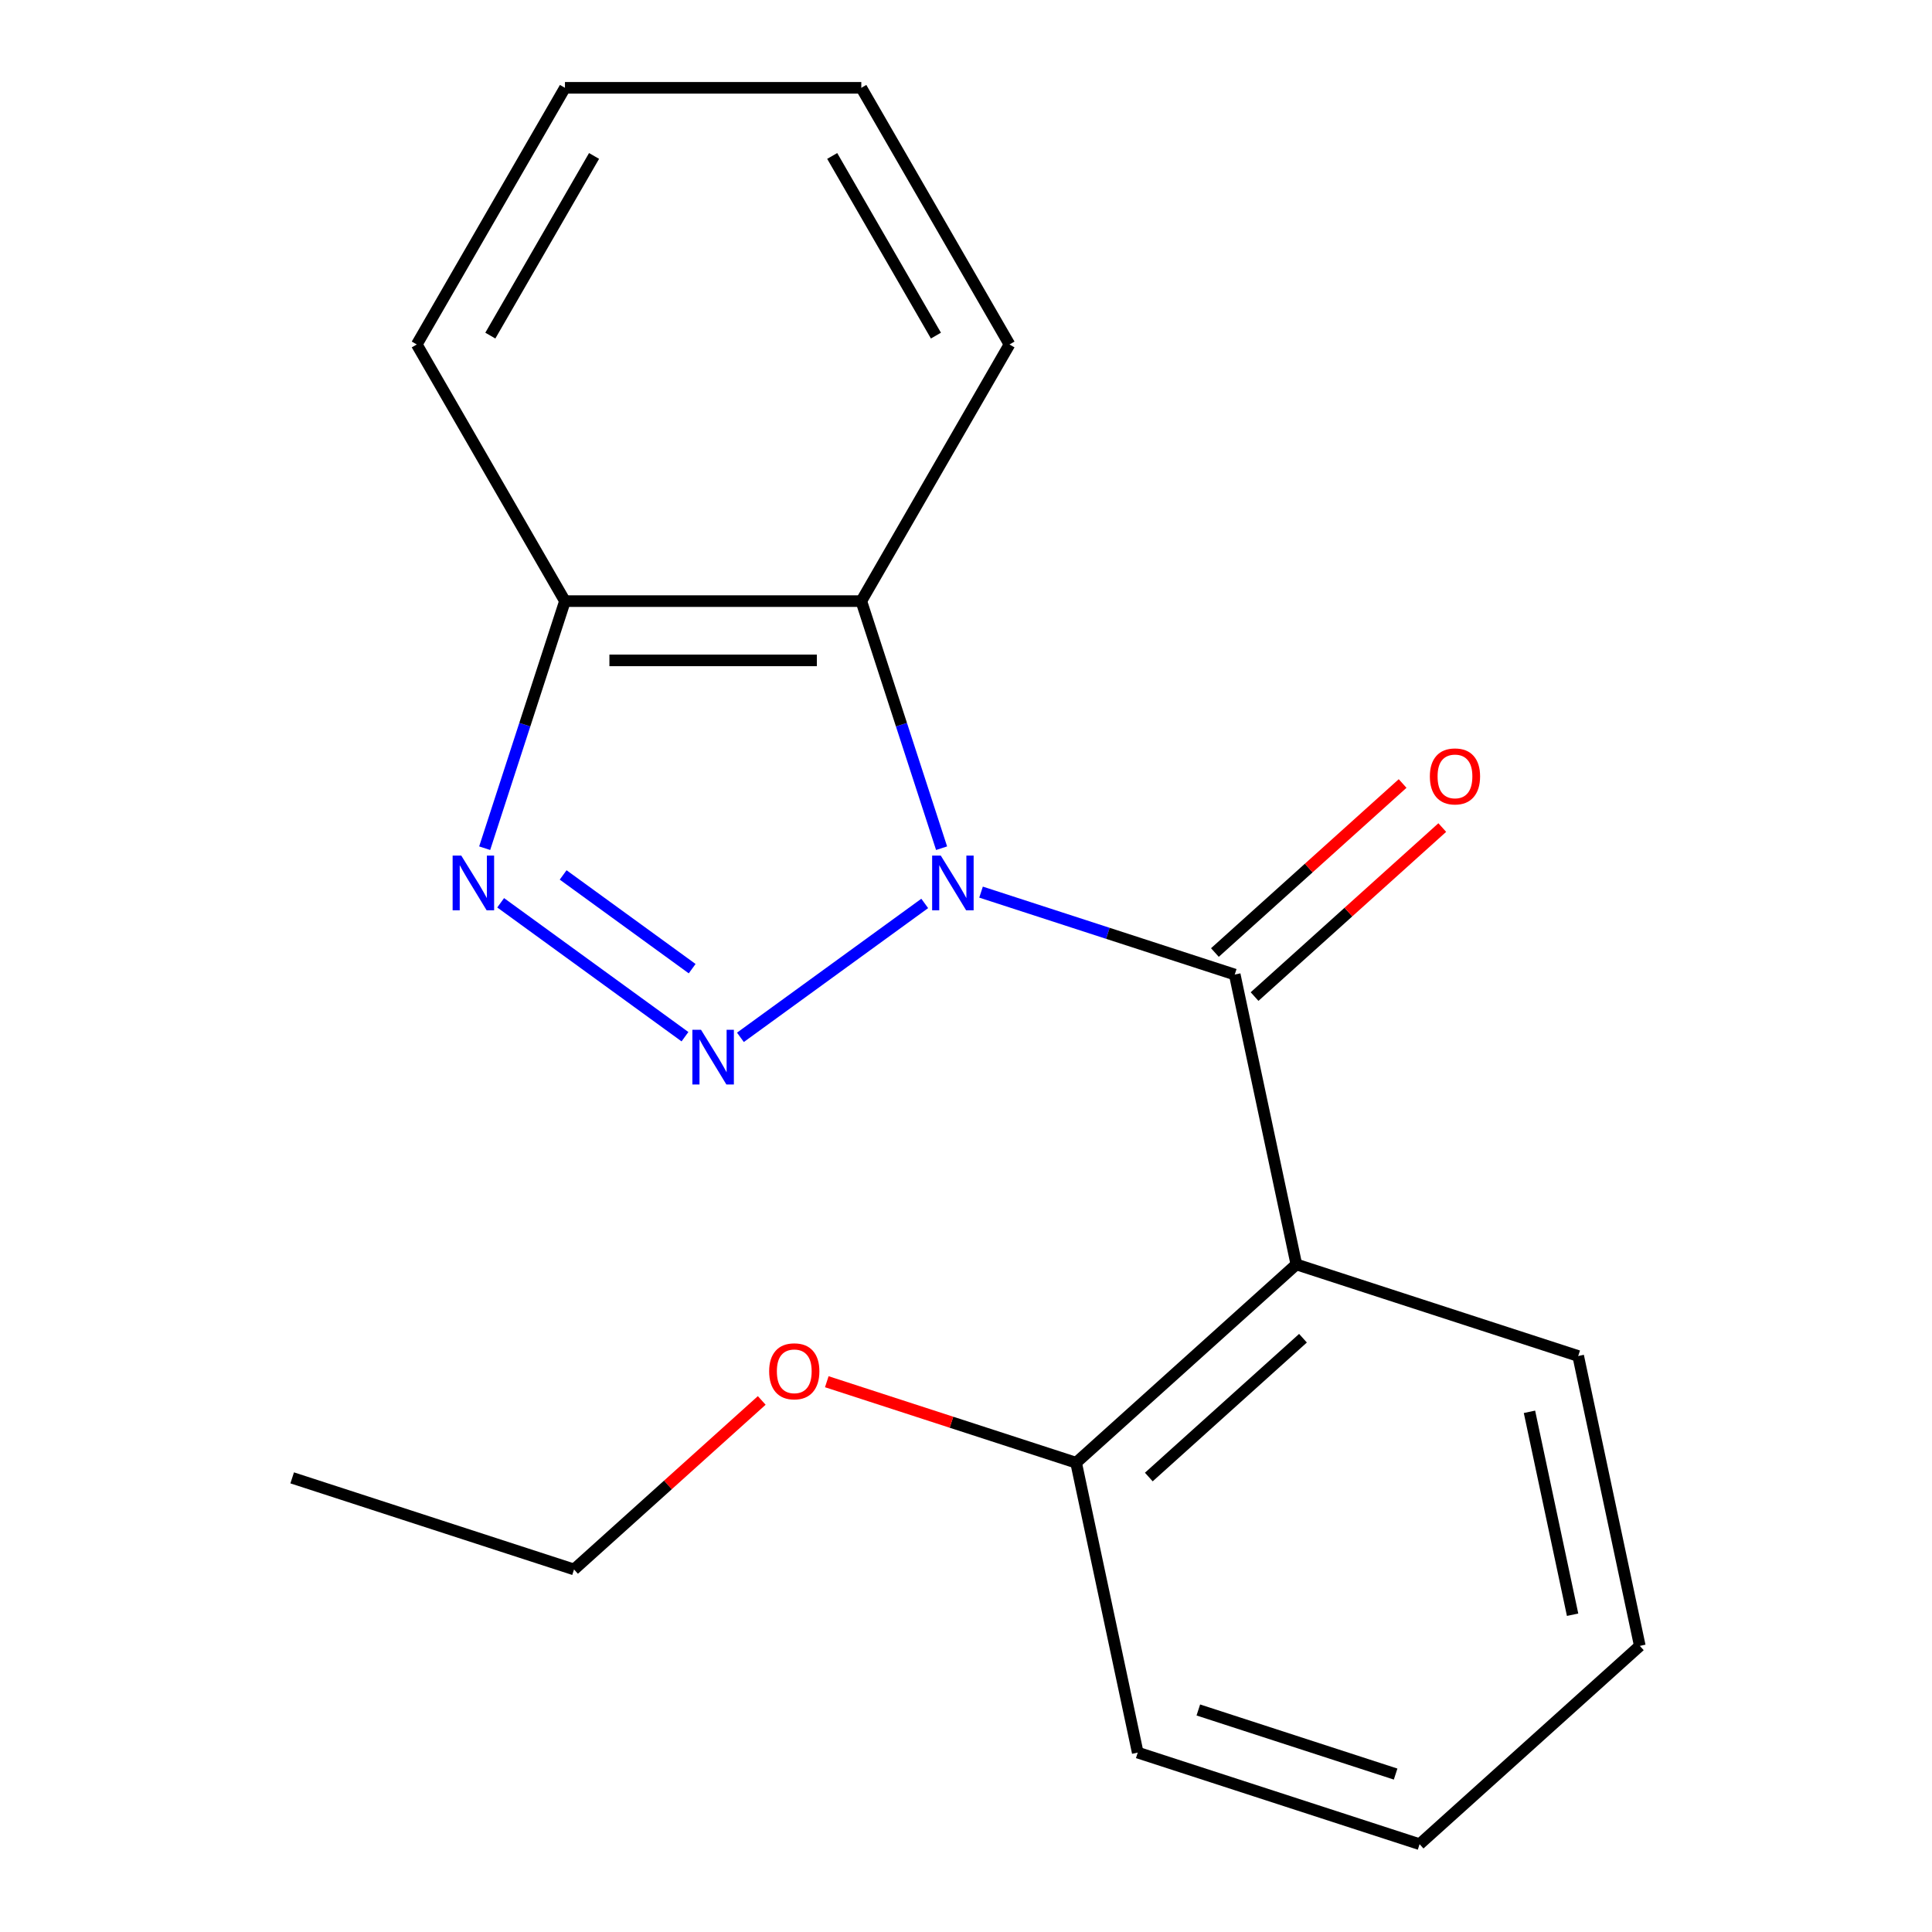 <?xml version='1.0' encoding='iso-8859-1'?>
<svg version='1.1' baseProfile='full'
              xmlns='http://www.w3.org/2000/svg'
                      xmlns:rdkit='http://www.rdkit.org/xml'
                      xmlns:xlink='http://www.w3.org/1999/xlink'
                  xml:space='preserve'
width='1000px' height='1000px' viewBox='0 0 1000 1000'>
<!-- END OF HEADER -->
<rect style='opacity:1.0;fill:#FFFFFF;stroke:none' width='1000' height='1000' x='0' y='0'> </rect>
<path class='bond-0' d='M 478.637,467.612 L 383.24,536.923' style='fill:none;fill-rule:evenodd;stroke:#0000FF;stroke-width:6px;stroke-linecap:butt;stroke-linejoin:miter;stroke-opacity:1' />
<path class='bond-1' d='M 507.787,461.759 L 573.442,483.091' style='fill:none;fill-rule:evenodd;stroke:#0000FF;stroke-width:6px;stroke-linecap:butt;stroke-linejoin:miter;stroke-opacity:1' />
<path class='bond-1' d='M 573.442,483.091 L 639.097,504.424' style='fill:none;fill-rule:evenodd;stroke:#000000;stroke-width:6px;stroke-linecap:butt;stroke-linejoin:miter;stroke-opacity:1' />
<path class='bond-4' d='M 487.365,439.028 L 466.588,375.083' style='fill:none;fill-rule:evenodd;stroke:#0000FF;stroke-width:6px;stroke-linecap:butt;stroke-linejoin:miter;stroke-opacity:1' />
<path class='bond-4' d='M 466.588,375.083 L 445.811,311.138' style='fill:none;fill-rule:evenodd;stroke:#000000;stroke-width:6px;stroke-linecap:butt;stroke-linejoin:miter;stroke-opacity:1' />
<path class='bond-2' d='M 354.54,536.596 L 259.142,467.285' style='fill:none;fill-rule:evenodd;stroke:#0000FF;stroke-width:6px;stroke-linecap:butt;stroke-linejoin:miter;stroke-opacity:1' />
<path class='bond-2' d='M 358.263,501.38 L 291.484,452.862' style='fill:none;fill-rule:evenodd;stroke:#0000FF;stroke-width:6px;stroke-linecap:butt;stroke-linejoin:miter;stroke-opacity:1' />
<path class='bond-3' d='M 639.097,504.424 L 670.989,654.464' style='fill:none;fill-rule:evenodd;stroke:#000000;stroke-width:6px;stroke-linecap:butt;stroke-linejoin:miter;stroke-opacity:1' />
<path class='bond-6' d='M 649.361,515.823 L 697.94,472.083' style='fill:none;fill-rule:evenodd;stroke:#000000;stroke-width:6px;stroke-linecap:butt;stroke-linejoin:miter;stroke-opacity:1' />
<path class='bond-6' d='M 697.94,472.083 L 746.519,428.342' style='fill:none;fill-rule:evenodd;stroke:#FF0000;stroke-width:6px;stroke-linecap:butt;stroke-linejoin:miter;stroke-opacity:1' />
<path class='bond-6' d='M 628.833,493.025 L 677.412,449.284' style='fill:none;fill-rule:evenodd;stroke:#000000;stroke-width:6px;stroke-linecap:butt;stroke-linejoin:miter;stroke-opacity:1' />
<path class='bond-6' d='M 677.412,449.284 L 725.991,405.543' style='fill:none;fill-rule:evenodd;stroke:#FF0000;stroke-width:6px;stroke-linecap:butt;stroke-linejoin:miter;stroke-opacity:1' />
<path class='bond-19' d='M 250.865,439.028 L 271.642,375.083' style='fill:none;fill-rule:evenodd;stroke:#0000FF;stroke-width:6px;stroke-linecap:butt;stroke-linejoin:miter;stroke-opacity:1' />
<path class='bond-19' d='M 271.642,375.083 L 292.419,311.138' style='fill:none;fill-rule:evenodd;stroke:#000000;stroke-width:6px;stroke-linecap:butt;stroke-linejoin:miter;stroke-opacity:1' />
<path class='bond-7' d='M 670.989,654.464 L 556.996,757.104' style='fill:none;fill-rule:evenodd;stroke:#000000;stroke-width:6px;stroke-linecap:butt;stroke-linejoin:miter;stroke-opacity:1' />
<path class='bond-7' d='M 674.418,692.659 L 594.623,764.507' style='fill:none;fill-rule:evenodd;stroke:#000000;stroke-width:6px;stroke-linecap:butt;stroke-linejoin:miter;stroke-opacity:1' />
<path class='bond-8' d='M 670.989,654.464 L 816.874,701.865' style='fill:none;fill-rule:evenodd;stroke:#000000;stroke-width:6px;stroke-linecap:butt;stroke-linejoin:miter;stroke-opacity:1' />
<path class='bond-5' d='M 445.811,311.138 L 292.419,311.138' style='fill:none;fill-rule:evenodd;stroke:#000000;stroke-width:6px;stroke-linecap:butt;stroke-linejoin:miter;stroke-opacity:1' />
<path class='bond-5' d='M 422.802,341.817 L 315.428,341.817' style='fill:none;fill-rule:evenodd;stroke:#000000;stroke-width:6px;stroke-linecap:butt;stroke-linejoin:miter;stroke-opacity:1' />
<path class='bond-9' d='M 445.811,311.138 L 522.508,178.296' style='fill:none;fill-rule:evenodd;stroke:#000000;stroke-width:6px;stroke-linecap:butt;stroke-linejoin:miter;stroke-opacity:1' />
<path class='bond-11' d='M 292.419,311.138 L 215.723,178.296' style='fill:none;fill-rule:evenodd;stroke:#000000;stroke-width:6px;stroke-linecap:butt;stroke-linejoin:miter;stroke-opacity:1' />
<path class='bond-10' d='M 556.996,757.104 L 492.471,736.139' style='fill:none;fill-rule:evenodd;stroke:#000000;stroke-width:6px;stroke-linecap:butt;stroke-linejoin:miter;stroke-opacity:1' />
<path class='bond-10' d='M 492.471,736.139 L 427.946,715.173' style='fill:none;fill-rule:evenodd;stroke:#FF0000;stroke-width:6px;stroke-linecap:butt;stroke-linejoin:miter;stroke-opacity:1' />
<path class='bond-12' d='M 556.996,757.104 L 588.889,907.145' style='fill:none;fill-rule:evenodd;stroke:#000000;stroke-width:6px;stroke-linecap:butt;stroke-linejoin:miter;stroke-opacity:1' />
<path class='bond-14' d='M 816.874,701.865 L 848.766,851.906' style='fill:none;fill-rule:evenodd;stroke:#000000;stroke-width:6px;stroke-linecap:butt;stroke-linejoin:miter;stroke-opacity:1' />
<path class='bond-14' d='M 791.65,730.75 L 813.974,835.778' style='fill:none;fill-rule:evenodd;stroke:#000000;stroke-width:6px;stroke-linecap:butt;stroke-linejoin:miter;stroke-opacity:1' />
<path class='bond-15' d='M 522.508,178.296 L 445.811,45.455' style='fill:none;fill-rule:evenodd;stroke:#000000;stroke-width:6px;stroke-linecap:butt;stroke-linejoin:miter;stroke-opacity:1' />
<path class='bond-15' d='M 484.435,173.709 L 430.747,80.72' style='fill:none;fill-rule:evenodd;stroke:#000000;stroke-width:6px;stroke-linecap:butt;stroke-linejoin:miter;stroke-opacity:1' />
<path class='bond-13' d='M 394.277,724.861 L 345.698,768.602' style='fill:none;fill-rule:evenodd;stroke:#FF0000;stroke-width:6px;stroke-linecap:butt;stroke-linejoin:miter;stroke-opacity:1' />
<path class='bond-13' d='M 345.698,768.602 L 297.119,812.343' style='fill:none;fill-rule:evenodd;stroke:#000000;stroke-width:6px;stroke-linecap:butt;stroke-linejoin:miter;stroke-opacity:1' />
<path class='bond-20' d='M 215.723,178.296 L 292.419,45.455' style='fill:none;fill-rule:evenodd;stroke:#000000;stroke-width:6px;stroke-linecap:butt;stroke-linejoin:miter;stroke-opacity:1' />
<path class='bond-20' d='M 253.795,173.709 L 307.483,80.72' style='fill:none;fill-rule:evenodd;stroke:#000000;stroke-width:6px;stroke-linecap:butt;stroke-linejoin:miter;stroke-opacity:1' />
<path class='bond-21' d='M 588.889,907.145 L 734.773,954.545' style='fill:none;fill-rule:evenodd;stroke:#000000;stroke-width:6px;stroke-linecap:butt;stroke-linejoin:miter;stroke-opacity:1' />
<path class='bond-21' d='M 620.251,885.078 L 722.371,918.258' style='fill:none;fill-rule:evenodd;stroke:#000000;stroke-width:6px;stroke-linecap:butt;stroke-linejoin:miter;stroke-opacity:1' />
<path class='bond-16' d='M 297.119,812.343 L 151.234,764.942' style='fill:none;fill-rule:evenodd;stroke:#000000;stroke-width:6px;stroke-linecap:butt;stroke-linejoin:miter;stroke-opacity:1' />
<path class='bond-18' d='M 848.766,851.906 L 734.773,954.545' style='fill:none;fill-rule:evenodd;stroke:#000000;stroke-width:6px;stroke-linecap:butt;stroke-linejoin:miter;stroke-opacity:1' />
<path class='bond-17' d='M 445.811,45.455 L 292.419,45.455' style='fill:none;fill-rule:evenodd;stroke:#000000;stroke-width:6px;stroke-linecap:butt;stroke-linejoin:miter;stroke-opacity:1' />
<path  class='atom-0' d='M 486.952 442.863
L 496.232 457.863
Q 497.152 459.343, 498.632 462.023
Q 500.112 464.703, 500.192 464.863
L 500.192 442.863
L 503.952 442.863
L 503.952 471.183
L 500.072 471.183
L 490.112 454.783
Q 488.952 452.863, 487.712 450.663
Q 486.512 448.463, 486.152 447.783
L 486.152 471.183
L 482.472 471.183
L 482.472 442.863
L 486.952 442.863
' fill='#0000FF'/>
<path  class='atom-1' d='M 362.855 533.025
L 372.135 548.025
Q 373.055 549.505, 374.535 552.185
Q 376.015 554.865, 376.095 555.025
L 376.095 533.025
L 379.855 533.025
L 379.855 561.345
L 375.975 561.345
L 366.015 544.945
Q 364.855 543.025, 363.615 540.825
Q 362.415 538.625, 362.055 537.945
L 362.055 561.345
L 358.375 561.345
L 358.375 533.025
L 362.855 533.025
' fill='#0000FF'/>
<path  class='atom-3' d='M 238.758 442.863
L 248.038 457.863
Q 248.958 459.343, 250.438 462.023
Q 251.918 464.703, 251.998 464.863
L 251.998 442.863
L 255.758 442.863
L 255.758 471.183
L 251.878 471.183
L 241.918 454.783
Q 240.758 452.863, 239.518 450.663
Q 238.318 448.463, 237.958 447.783
L 237.958 471.183
L 234.278 471.183
L 234.278 442.863
L 238.758 442.863
' fill='#0000FF'/>
<path  class='atom-7' d='M 740.09 401.864
Q 740.09 395.064, 743.45 391.264
Q 746.81 387.464, 753.09 387.464
Q 759.37 387.464, 762.73 391.264
Q 766.09 395.064, 766.09 401.864
Q 766.09 408.744, 762.69 412.664
Q 759.29 416.544, 753.09 416.544
Q 746.85 416.544, 743.45 412.664
Q 740.09 408.784, 740.09 401.864
M 753.09 413.344
Q 757.41 413.344, 759.73 410.464
Q 762.09 407.544, 762.09 401.864
Q 762.09 396.304, 759.73 393.504
Q 757.41 390.664, 753.09 390.664
Q 748.77 390.664, 746.41 393.464
Q 744.09 396.264, 744.09 401.864
Q 744.09 407.584, 746.41 410.464
Q 748.77 413.344, 753.09 413.344
' fill='#FF0000'/>
<path  class='atom-11' d='M 398.111 709.783
Q 398.111 702.983, 401.471 699.183
Q 404.831 695.383, 411.111 695.383
Q 417.391 695.383, 420.751 699.183
Q 424.111 702.983, 424.111 709.783
Q 424.111 716.663, 420.711 720.583
Q 417.311 724.463, 411.111 724.463
Q 404.871 724.463, 401.471 720.583
Q 398.111 716.703, 398.111 709.783
M 411.111 721.263
Q 415.431 721.263, 417.751 718.383
Q 420.111 715.463, 420.111 709.783
Q 420.111 704.223, 417.751 701.423
Q 415.431 698.583, 411.111 698.583
Q 406.791 698.583, 404.431 701.383
Q 402.111 704.183, 402.111 709.783
Q 402.111 715.503, 404.431 718.383
Q 406.791 721.263, 411.111 721.263
' fill='#FF0000'/>
</svg>
